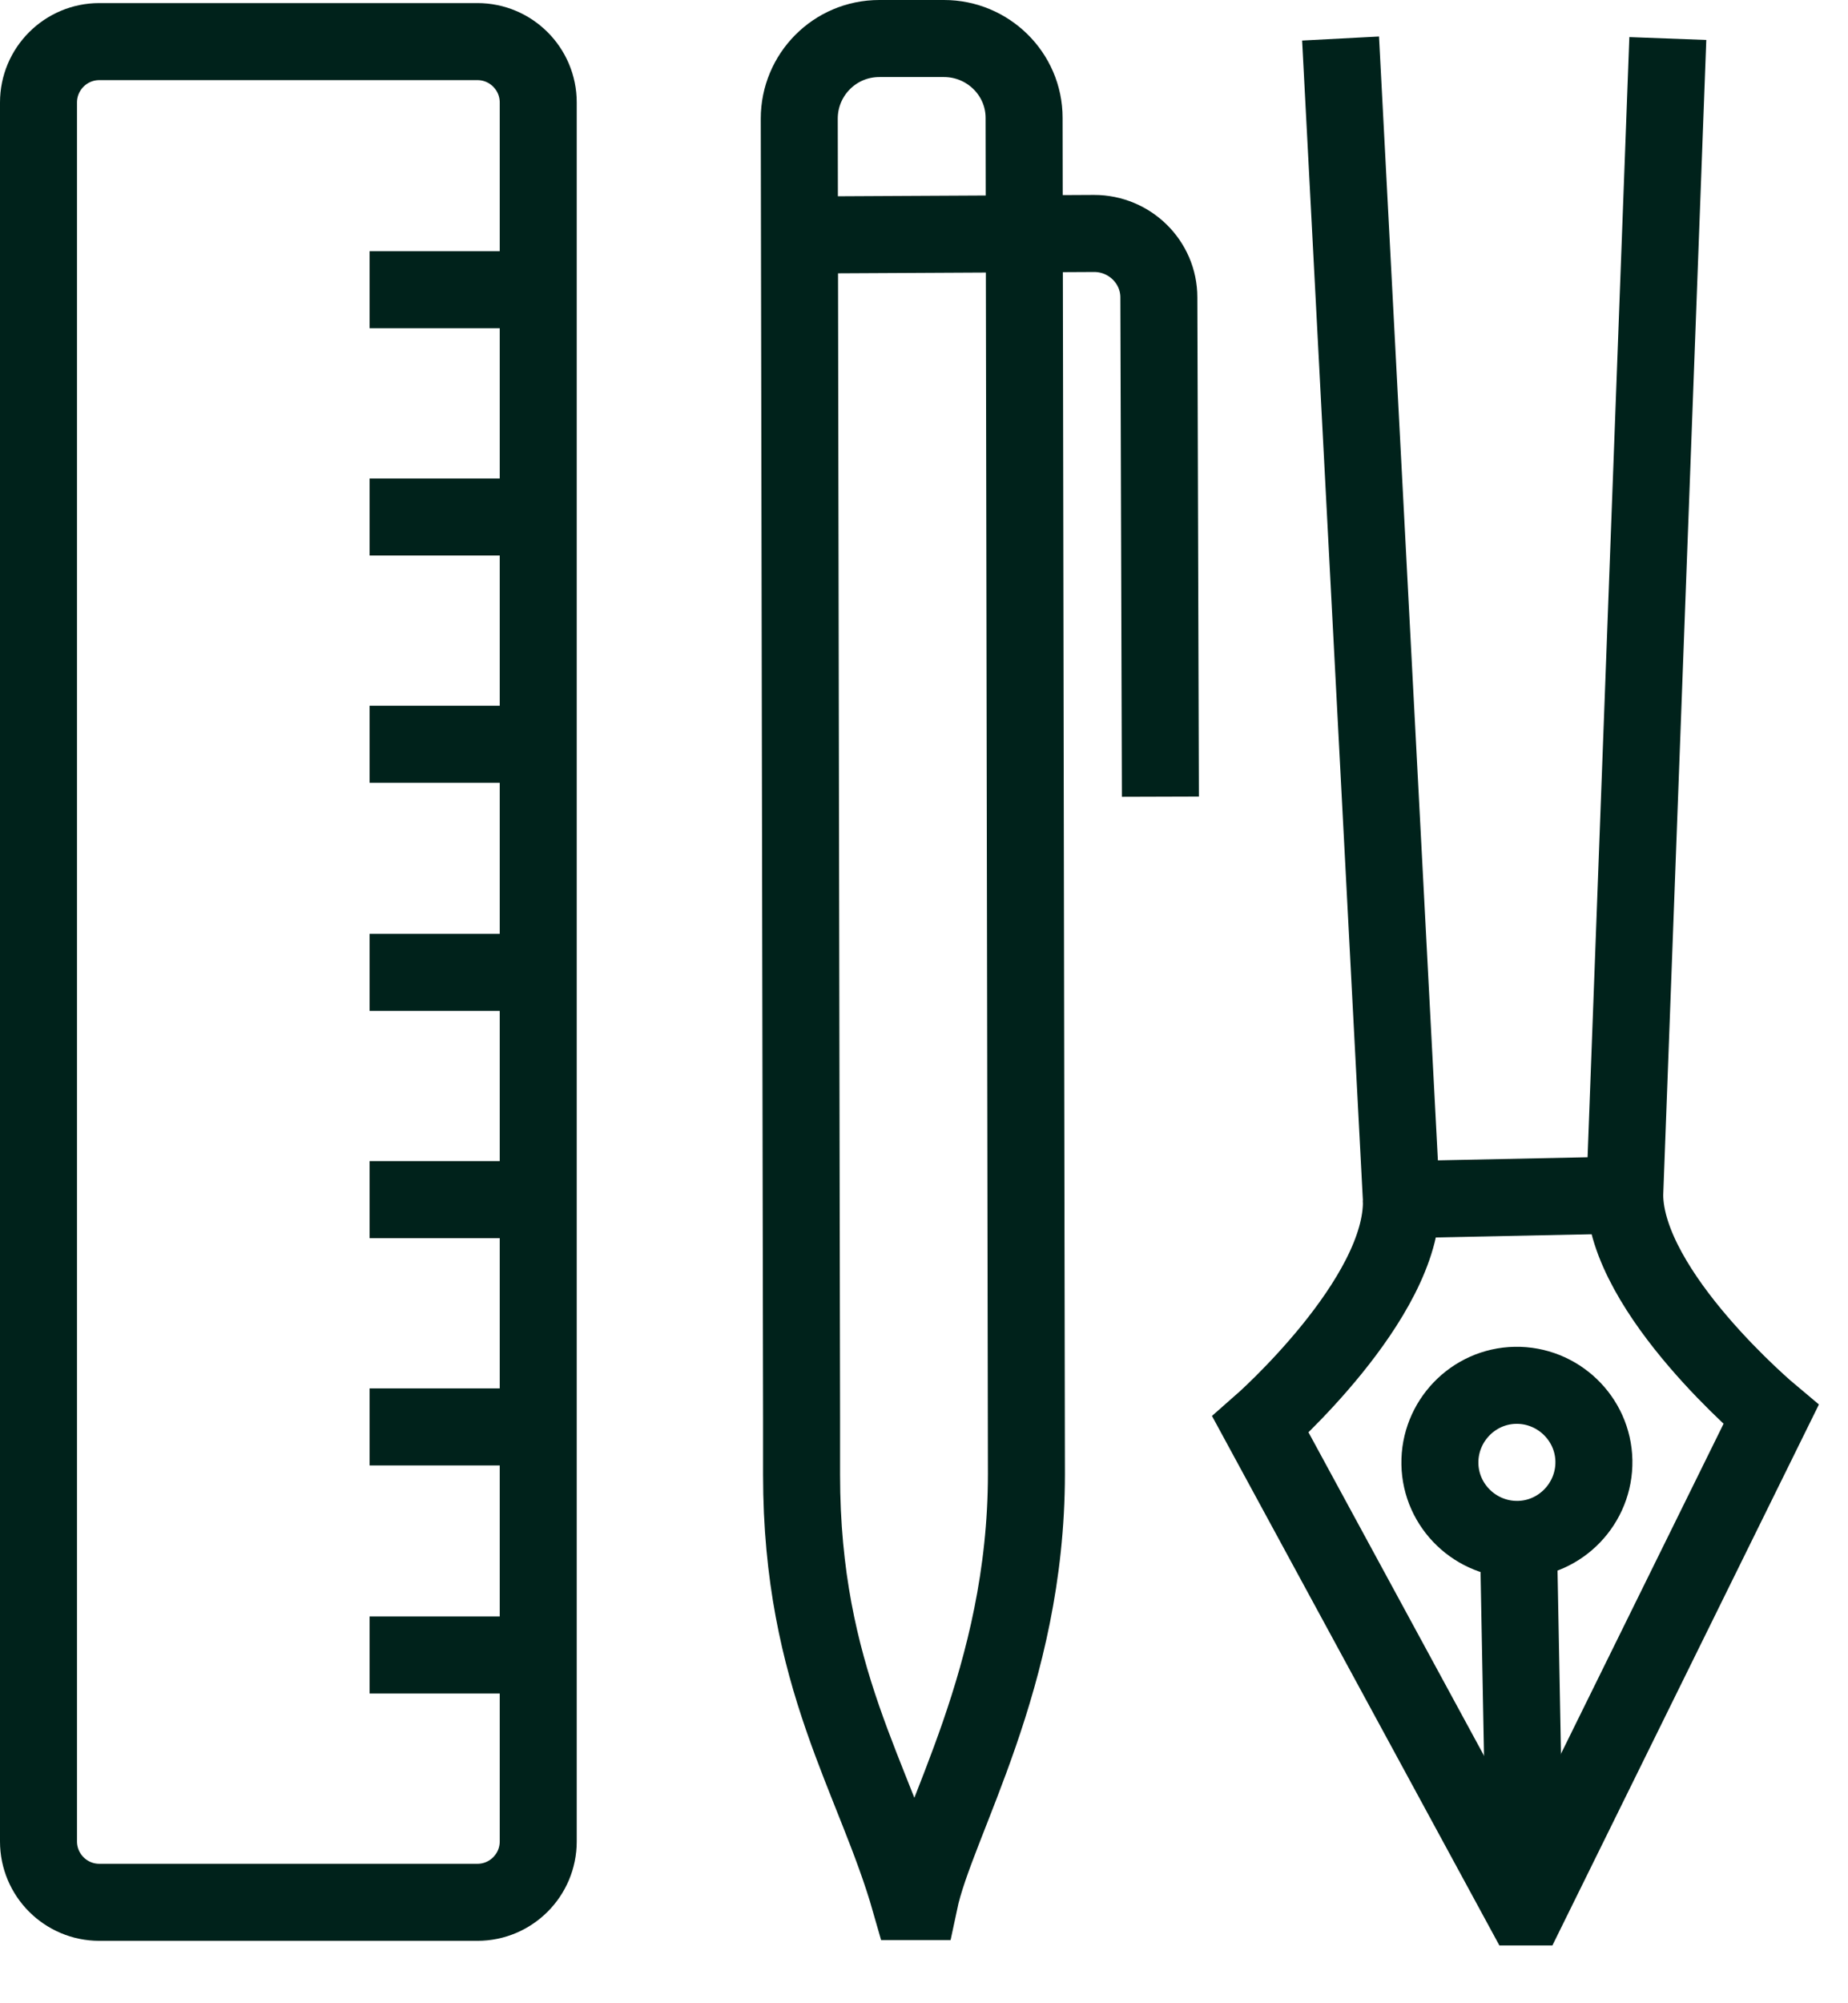<svg width="24" height="26" viewBox="0 0 24 26" fill="none" xmlns="http://www.w3.org/2000/svg">
<g clip-path="url(#clip0_8303_48)">
<path d="M18.2 15.57C18.23 16.86 16.37 18.49 16.37 18.49L19.77 24.75H19.85L23 18.36C23 18.36 21.11 16.78 21.1 15.51" stroke="#00221B" stroke-miterlimit="10"/>
<path d="M18.7 19C18.69 18.45 19.13 17.99 19.68 17.98C20.23 17.97 20.69 18.41 20.7 18.96C20.71 19.51 20.27 19.97 19.72 19.98C19.17 19.99 18.71 19.55 18.7 19Z" stroke="#00221B" stroke-miterlimit="10"/>
<path d="M19.72 19.98L19.81 24.75" stroke="#00221B" stroke-miterlimit="10"/>
<path d="M17.41 0.5L18.2 15.57L21.1 15.51L21.66 0.5" stroke="#00221B" stroke-miterlimit="10"/>
<path d="M10.41 18.4L10.38 1.54C10.38 0.97 10.84 0.5 11.42 0.5H12.26C12.83 0.5 13.3 0.96 13.3 1.53L13.33 19.13C13.33 21.78 12.16 23.64 11.94 24.68H11.82C11.36 23.07 10.41 21.78 10.41 19.14V18.39" stroke="#00221B" stroke-miterlimit="10"/>
<path d="M10.38 3.05L14.21 3.03C14.67 3.03 15.05 3.4 15.05 3.86L15.07 10.34" stroke="#00221B" stroke-miterlimit="10"/>
<path d="M6.2 0.54H1.29C0.854 0.54 0.5 0.894 0.5 1.33V23.9C0.5 24.336 0.854 24.69 1.29 24.69H6.2C6.636 24.69 6.99 24.336 6.99 23.9V1.33C6.99 0.894 6.636 0.54 6.2 0.54Z" stroke="#00221B" stroke-miterlimit="10"/>
<path d="M7 3.76H4.8" stroke="#00221B" stroke-miterlimit="10"/>
<path d="M7 6.71H4.8" stroke="#00221B" stroke-miterlimit="10"/>
<path d="M7 9.66H4.8" stroke="#00221B" stroke-miterlimit="10"/>
<path d="M7 12.62H4.8" stroke="#00221B" stroke-miterlimit="10"/>
<path d="M7 15.57H4.8" stroke="#00221B" stroke-miterlimit="10"/>
<path d="M7 18.52H4.8" stroke="#00221B" stroke-miterlimit="10"/>
<path d="M7 21.48H4.8" stroke="#00221B" stroke-miterlimit="10"/>
</g>
<defs>
<clipPath id="clip0_8303_48">
<rect width="23.63" height="25.25" fill="white"/>
</clipPath>
</defs>
</svg>

